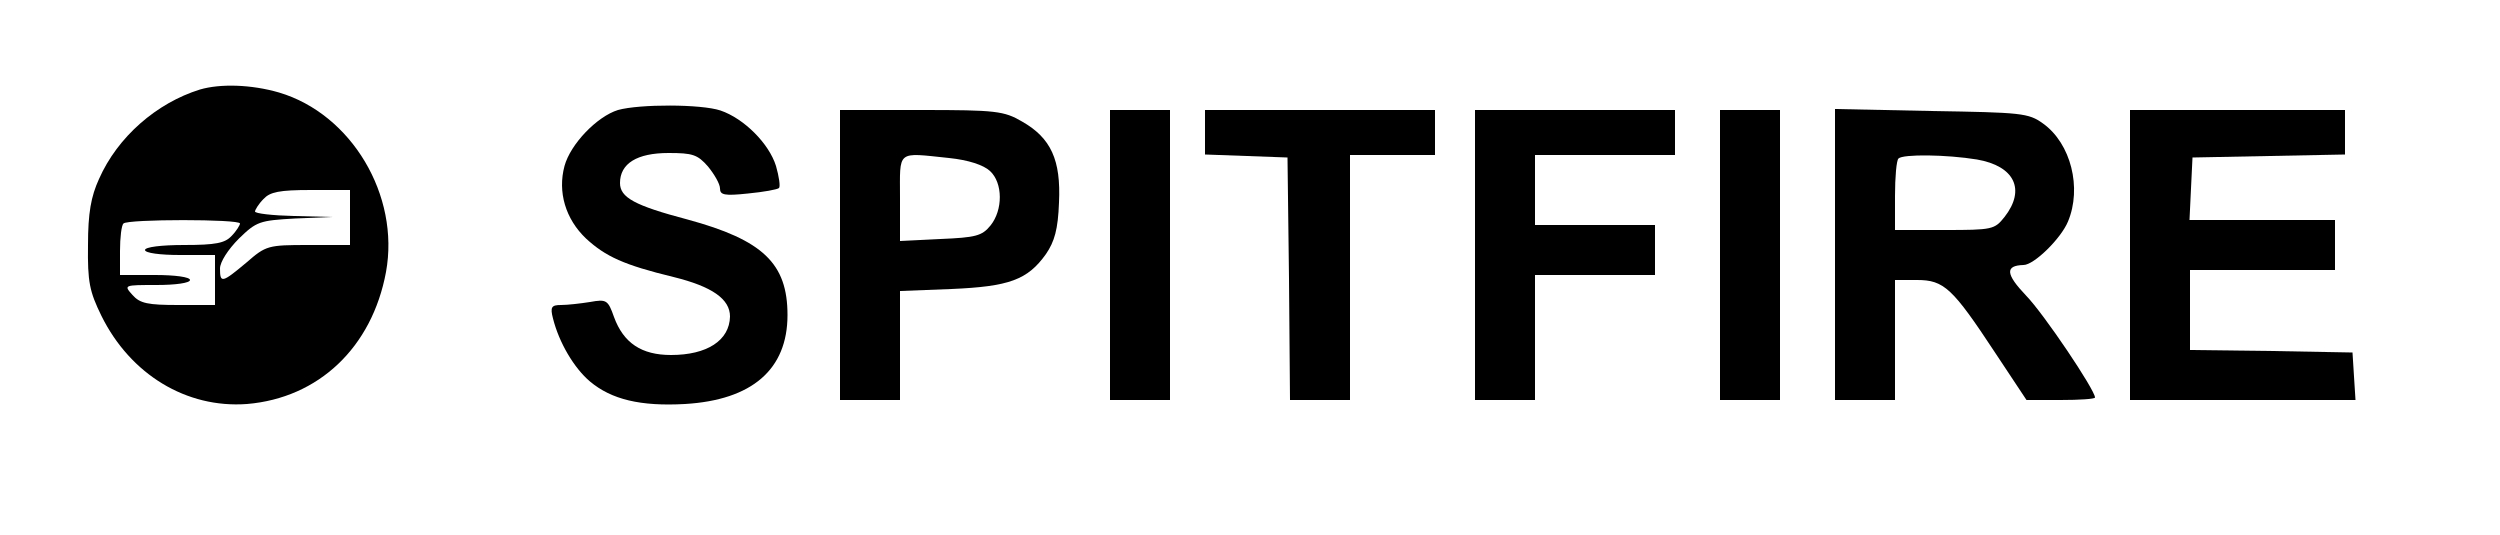 <?xml version="1.0" standalone="no"?>
<!DOCTYPE svg PUBLIC "-//W3C//DTD SVG 20010904//EN"
 "http://www.w3.org/TR/2001/REC-SVG-20010904/DTD/svg10.dtd">
<svg version="1.0" xmlns="http://www.w3.org/2000/svg"
 width="500pt" height="107pt" viewBox="0 0 500 107"
 preserveAspectRatio="xMidYMid meet">

<g transform="translate(0,107) scale(0.1,-0.1)"
fill="#000000" stroke="none">
<path d="M400 891 c-87 -27 -165 -95 -202 -179 -16 -35 -22 -68 -22 -132 -1
-74 3 -93 27 -142 58 -117 170 -185 291 -176 143 12 250 113 278 264 28 153
-69 316 -214 359 -55 16 -117 18 -158 6z m300 -256 l0 -55 -83 0 c-81 0 -85
-1 -124 -35 -49 -41 -53 -42 -53 -12 0 13 16 38 38 60 35 34 41 36 112 40 l75
3 -77 2 c-43 1 -78 5 -78 9 0 3 7 15 17 25 13 14 31 18 95 18 l78 0 0 -55z
m-220 -12 c0 -3 -7 -15 -17 -25 -13 -14 -31 -18 -95 -18 -45 0 -78 -4 -78 -10
0 -6 30 -10 70 -10 l70 0 0 -50 0 -50 -73 0 c-61 0 -77 3 -92 20 -18 20 -17
20 48 20 38 0 67 4 67 10 0 6 -30 10 -70 10 l-70 0 0 48 c0 27 3 52 7 55 8 9
233 9 233 0z"/>
<path d="M1236 850 c-42 -13 -95 -68 -107 -112 -14 -52 2 -106 43 -145 39 -36
76 -53 175 -77 77 -19 113 -44 113 -79 -1 -48 -46 -77 -118 -77 -59 0 -95 24
-114 76 -12 34 -15 36 -48 30 -19 -3 -45 -6 -58 -6 -19 0 -22 -4 -16 -27 12
-48 42 -99 74 -126 43 -36 101 -50 190 -45 134 8 205 69 205 178 0 103 -49
150 -200 191 -106 28 -135 44 -135 73 0 39 34 60 97 60 48 0 58 -3 79 -27 13
-16 24 -35 24 -44 0 -13 9 -15 56 -10 31 3 59 8 62 11 3 3 0 23 -6 44 -14 45
-64 95 -111 111 -39 13 -162 13 -205 1z"/>
<path d="M1680 560 l0 -290 60 0 60 0 0 109 0 109 103 4 c115 5 152 18 189 70
17 25 24 49 26 103 4 85 -16 129 -74 162 -36 21 -52 23 -201 23 l-163 0 0
-290z m218 194 c39 -4 69 -14 82 -26 26 -24 26 -78 1 -109 -17 -21 -30 -24
-100 -27 l-81 -4 0 86 c0 97 -8 91 98 80z"/>
<path d="M2220 560 l0 -290 60 0 60 0 0 290 0 290 -60 0 -60 0 0 -290z"/>
<path d="M2410 805 l0 -44 83 -3 82 -3 3 -242 2 -243 60 0 60 0 0 245 0 245
85 0 85 0 0 45 0 45 -230 0 -230 0 0 -45z"/>
<path d="M2950 560 l0 -290 60 0 60 0 0 125 0 125 120 0 120 0 0 50 0 50 -120
0 -120 0 0 70 0 70 140 0 140 0 0 45 0 45 -200 0 -200 0 0 -290z"/>
<path d="M3440 560 l0 -290 60 0 60 0 0 290 0 290 -60 0 -60 0 0 -290z"/>
<path d="M3670 561 l0 -291 60 0 60 0 0 120 0 120 44 0 c54 0 71 -16 156 -145
l63 -95 68 0 c38 0 69 2 69 5 0 15 -102 167 -138 204 -41 43 -42 60 -5 61 21
0 75 53 89 87 28 67 6 156 -50 196 -29 21 -43 22 -223 25 l-193 4 0 -291z
m284 190 c75 -13 98 -60 55 -115 -20 -25 -24 -26 -120 -26 l-99 0 0 68 c0 38
3 72 7 75 9 9 96 8 157 -2z"/>
<path d="M4260 560 l0 -290 226 0 225 0 -3 47 -3 48 -162 3 -163 2 0 80 0 80
145 0 145 0 0 50 0 50 -145 0 -146 0 3 63 3 62 153 3 152 3 0 44 0 45 -215 0
-215 0 0 -290z"/>
</g>
</svg>
